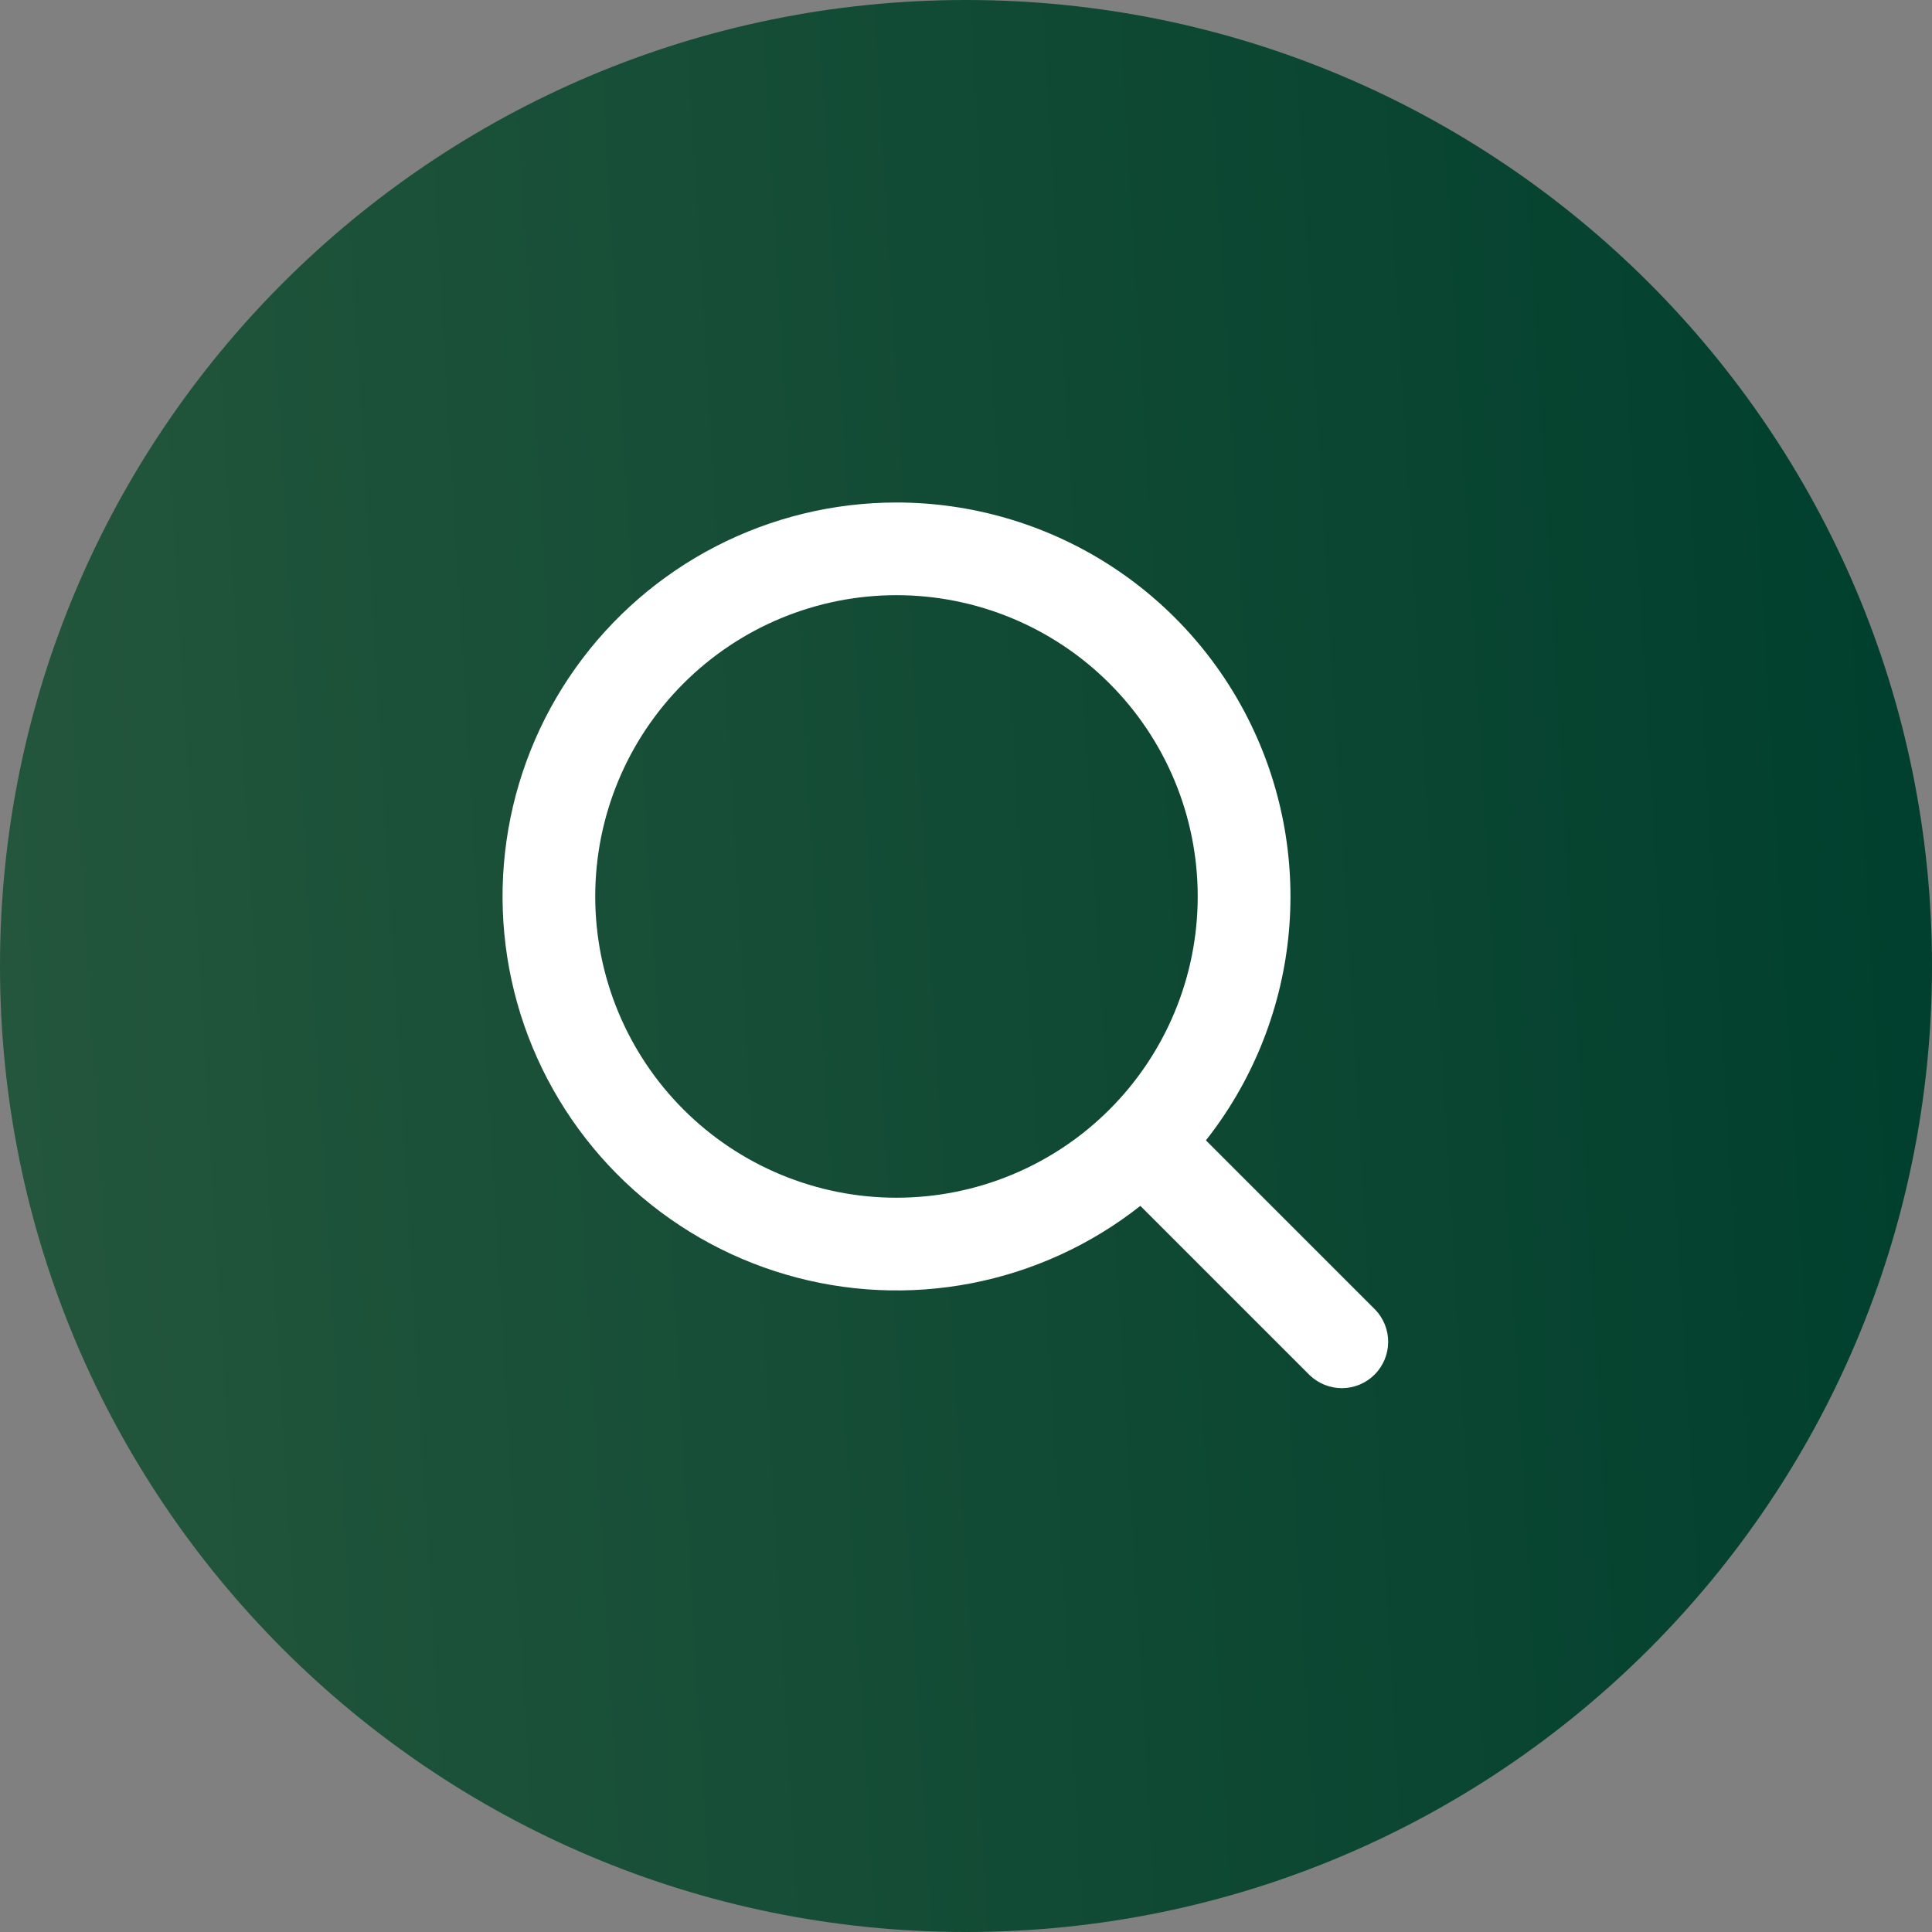 <?xml version="1.0" encoding="UTF-8"?> <svg xmlns="http://www.w3.org/2000/svg" width="33" height="33" viewBox="0 0 33 33" fill="none"><rect x="0" y="0" width="33" height="33" fill="#808080" stroke="none"/><g clip-path="url(#clip0_406_5)"><path d="M16.5 33C25.613 33 33 25.613 33 16.5C33 7.387 25.613 0 16.5 0C7.387 0 0 7.387 0 16.5C0 25.613 7.387 33 16.5 33Z" fill="url(#paint0_linear_406_5)"></path><path fill-rule="evenodd" clip-rule="evenodd" d="M15.312 8.583C14.239 8.583 13.182 8.84 12.228 9.332C11.275 9.824 10.453 10.536 9.83 11.411C9.208 12.285 8.804 13.295 8.652 14.357C8.5 15.42 8.604 16.503 8.955 17.517C9.307 18.53 9.896 19.445 10.673 20.186C11.45 20.925 12.393 21.469 13.422 21.77C14.452 22.072 15.539 22.123 16.593 21.919C17.646 21.715 18.636 21.262 19.478 20.597L22.369 23.488C22.519 23.633 22.719 23.712 22.926 23.711C23.134 23.709 23.332 23.626 23.479 23.479C23.626 23.332 23.709 23.134 23.711 22.926C23.713 22.718 23.633 22.518 23.489 22.369L20.598 19.478C21.38 18.486 21.867 17.293 22.003 16.037C22.139 14.781 21.919 13.512 21.367 12.375C20.816 11.238 19.956 10.28 18.885 9.609C17.814 8.939 16.576 8.583 15.312 8.583ZM10.167 15.312C10.167 13.947 10.709 12.639 11.674 11.674C12.639 10.709 13.948 10.166 15.312 10.166C16.677 10.166 17.986 10.709 18.951 11.674C19.916 12.639 20.458 13.947 20.458 15.312C20.458 16.677 19.916 17.986 18.951 18.951C17.986 19.916 16.677 20.458 15.312 20.458C13.948 20.458 12.639 19.916 11.674 18.951C10.709 17.986 10.167 16.677 10.167 15.312Z" fill="white"></path></g><defs><linearGradient id="paint0_linear_406_5" x1="0.71" y1="27.707" x2="33.25" y2="25.79" gradientUnits="userSpaceOnUse"><stop stop-color="#23563C"></stop><stop offset="1" stop-color="#01402E"></stop></linearGradient><clipPath id="clip0_406_5"><rect width="33" height="33" fill="white"></rect></clipPath></defs></svg> 